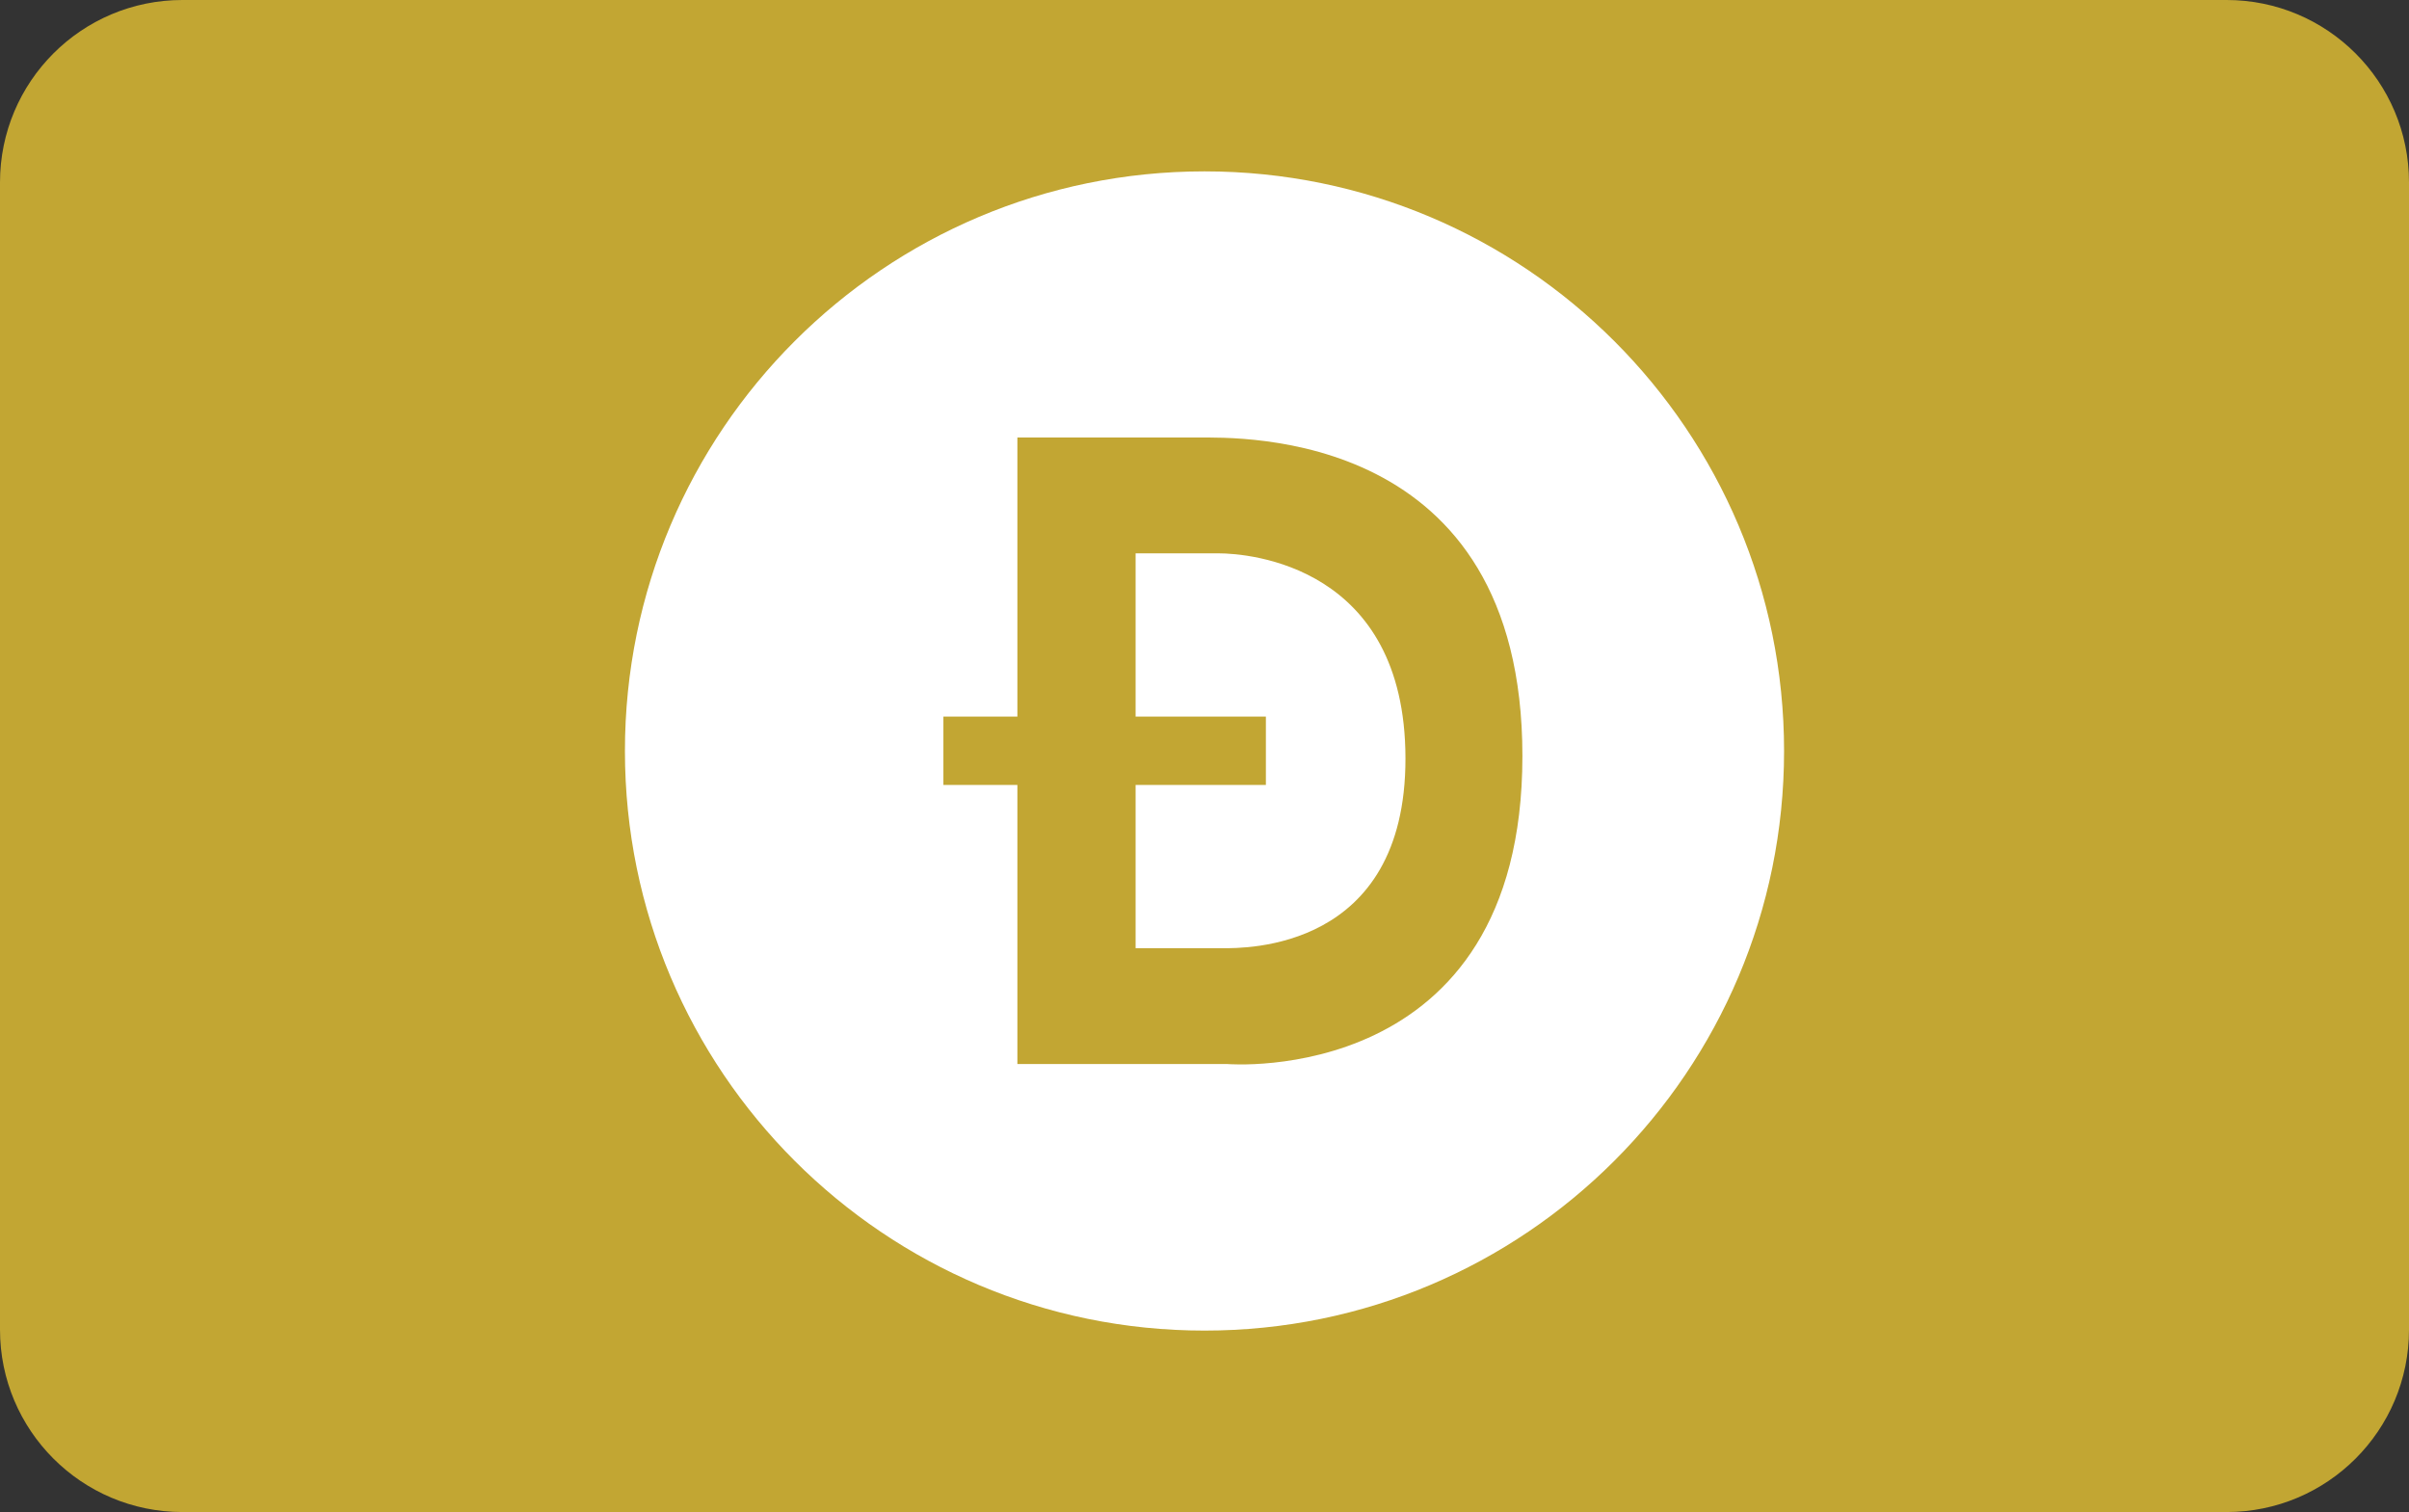 <?xml version="1.0" encoding="utf-8"?>
<!-- Generator: Adobe Illustrator 16.0.0, SVG Export Plug-In . SVG Version: 6.00 Build 0)  -->
<!DOCTYPE svg PUBLIC "-//W3C//DTD SVG 1.1//EN" "http://www.w3.org/Graphics/SVG/1.1/DTD/svg11.dtd">
<svg version="1.1" id="doge_2_" xmlns="http://www.w3.org/2000/svg" xmlns:xlink="http://www.w3.org/1999/xlink" x="0px" y="0px"
	 width="239px" height="150px" viewBox="0 0 239 150" enable-background="new 0 0 239 150" xml:space="preserve">
<rect x="0" y="0" width="239" height="150" fill="#333333" stroke="none"/>
<g id="Rounded_Rectangle_1_copy_15">
	<g>
		<path fill="#C2A633" d="M220.904,0H18.095C8.102,0,0,8.102,0,18.096v113.809C0,141.898,8.102,150,18.095,150h202.809
			c9.994,0,18.096-8.102,18.096-18.096V18.096C239,8.102,230.898,0,220.904,0z"/>
	</g>
</g>
<g id="doge">
	<g>
		<path fill-rule="evenodd" clip-rule="evenodd" fill="#FFFFFF" d="M120.88,54.893h-8.215V71.09h12.925v6.781h-12.925v16.196h8.619
			c2.213,0,18.179,0.25,18.154-18.844C139.412,56.129,123.953,54.893,120.88,54.893z M119.5,17C87.743,17,62,42.743,62,74.5
			S87.743,132,119.5,132S177,106.257,177,74.5S151.257,17,119.5,17z M121.76,105.556h-20.824V77.872h-7.34V71.09h7.34V43.404h17.872
			c4.228,0,32.232-0.878,32.232,31.596C151.039,108.01,121.76,105.556,121.76,105.556z"/>
	</g>
</g>
</svg>
